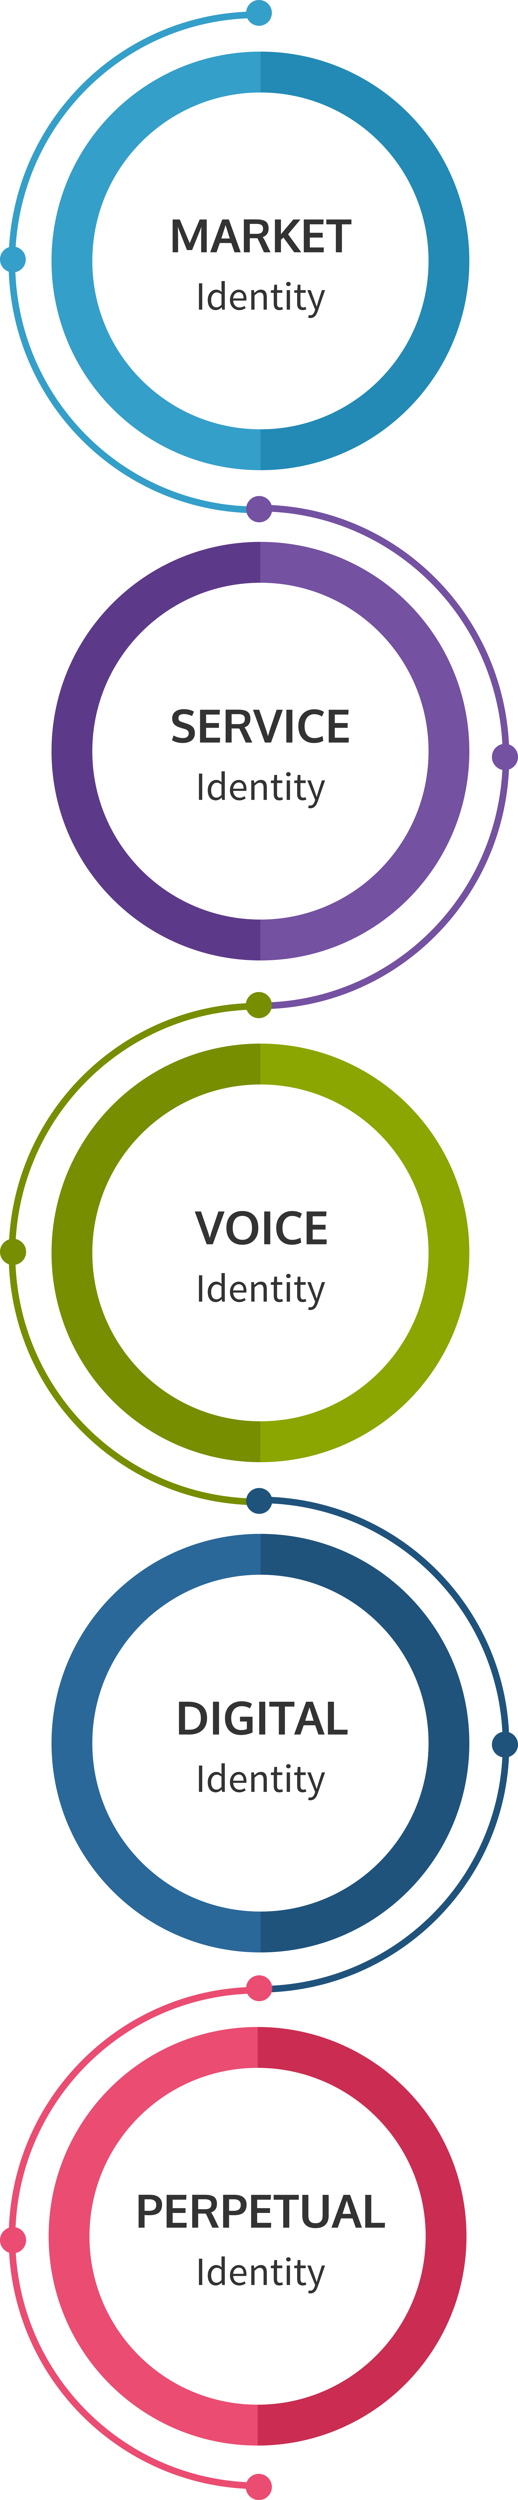 <svg xmlns="http://www.w3.org/2000/svg" width="181" height="872" viewBox="0 0 181 872">
    <g fill="none" fill-rule="evenodd">
        <g>
            <g>
                <g fill="#349FC9" transform="translate(-24 -1632) translate(24 1632) rotate(90 47.5 47.5)">
                    <path d="M6.33 6.4c.752 46.13 38.596 83.295 85.17 83.295 47.045 0 85.182-37.919 85.182-84.695H179c0 48.049-39.175 87-87.5 87C43.658 92 4.784 53.824 4.012 6.439L4 5h2.318z"/>
                    <circle cx="4.5" cy="4.5" r="4.5"/>
                    <circle cx="90.5" cy="90.5" r="4.5"/>
                </g>
                <g>
                    <path fill="#778E00" d="M73 0v14.258c-32.442 0-58.742 26.3-58.742 58.742 0 32.442 26.3 58.742 58.742 58.742V146c-40.317 0-73-32.683-73-73S32.683 0 73 0z" transform="translate(-24 -1632) translate(24 1632) translate(18 364)"/>
                    <path fill="#8BA600" d="M146 0v14.258c-32.442 0-58.742 26.3-58.742 58.742 0 32.442 26.3 58.742 58.742 58.742V146c-40.317 0-73-32.683-73-73s32.683-73 73-73z" transform="translate(-24 -1632) translate(24 1632) translate(18 364) matrix(-1 0 0 1 219 0)"/>
                </g>
                <g fill="#7451A1" transform="translate(-24 -1632) translate(24 1632) rotate(90 4 177)">
                    <g transform="translate(3.06)">
                        <path d="M2.342 4.447c.756 46.342 38.804 83.678 85.628 83.678 47.298 0 85.64-38.094 85.64-85.085h2.33c0 48.27-39.385 87.4-87.97 87.4C39.871 90.44.79 52.088.012 4.485L0 3.04h2.33z" transform="matrix(1 0 0 -1 0 93.48)"/>
                        <ellipse cx="87.97" cy="4.56" rx="4.59" ry="4.56"/>
                    </g>
                    <ellipse cx="4.59" cy="90.44" rx="4.59" ry="4.56"/>
                </g>
                <g>
                    <g>
                        <path fill="#CA2D51" d="M73 0v14.258c-32.442 0-58.742 26.3-58.742 58.742 0 32.442 26.3 58.742 58.742 58.742V146c-40.317 0-73-32.683-73-73S32.683 0 73 0z" transform="translate(-24 -1632) translate(24 1632) translate(17 707) matrix(-1 0 0 1 146 0)"/>
                        <path fill="#EB4C71" d="M146 0v14.258c-32.442 0-58.742 26.3-58.742 58.742 0 32.442 26.3 58.742 58.742 58.742V146c-40.317 0-73-32.683-73-73s32.683-73 73-73z" transform="translate(-24 -1632) translate(24 1632) translate(17 707) matrix(-1 0 0 1 146 0) matrix(-1 0 0 1 219 0)"/>
                    </g>
                </g>
                <g fill="#778E00" transform="translate(-24 -1632) translate(24 1632) rotate(90 -125.5 220.5)">
                    <path d="M6.14 5.967c.753 46.342 38.639 83.678 85.264 83.678 47.097 0 85.276-38.094 85.276-85.085H179c0 48.27-39.218 87.4-87.596 87.4-47.894 0-86.81-38.352-87.584-85.955L3.81 4.56h2.32z"/>
                    <ellipse cx="4.57" cy="4.56" rx="4.57" ry="4.56"/>
                    <ellipse cx="90.643" cy="90.44" rx="4.57" ry="4.56"/>
                </g>
                <g fill="#EB4C71" transform="translate(-24 -1632) translate(24 1632) matrix(0 -1 -1 0 95 872)">
                    <path d="M6.14 5.967c.753 46.342 38.639 83.678 85.264 83.678 47.097 0 85.276-38.094 85.276-85.085H179c0 48.27-39.218 87.4-87.596 87.4-47.894 0-86.81-38.352-87.584-85.955L3.81 4.56h2.32z"/>
                    <ellipse cx="4.57" cy="4.56" rx="4.57" ry="4.56"/>
                    <ellipse cx="90.643" cy="90.44" rx="4.57" ry="4.56"/>
                </g>
                <g>
                    <path fill="#5C3A89" d="M73 0v14.258c-32.442 0-58.742 26.3-58.742 58.742 0 32.442 26.3 58.742 58.742 58.742V146c-40.317 0-73-32.683-73-73S32.683 0 73 0z" transform="translate(-24 -1632) translate(24 1632) translate(18 189)"/>
                    <path fill="#7451A1" d="M146 0v14.258c-32.442 0-58.742 26.3-58.742 58.742 0 32.442 26.3 58.742 58.742 58.742V146c-40.317 0-73-32.683-73-73s32.683-73 73-73z" transform="translate(-24 -1632) translate(24 1632) translate(18 189) matrix(-1 0 0 1 219 0)"/>
                </g>
                <g transform="translate(-24 -1632) translate(24 1632) rotate(90 -169 350)">
                    <path fill="#1F537C" d="M5.31 4.447c.744 46.342 38.152 83.678 84.19 83.678 46.503 0 84.2-38.094 84.2-85.085h2.292c0 48.27-38.724 87.4-86.492 87.4-47.29 0-85.716-38.352-86.48-85.955L3.008 3.04H5.3z" transform="matrix(1 0 0 -1 0 93.48)"/>
                    <ellipse cx="4.513" cy="90.44" fill="#1F537C" rx="4.513" ry="4.56"/>
                    <ellipse cx="174.487" cy="90.44" fill="#EB4C71" rx="4.513" ry="4.56"/>
                    <ellipse cx="89.5" cy="4.56" fill="#1F537C" rx="4.513" ry="4.56"/>
                </g>
                <g>
                    <g>
                        <path fill="#1F537C" d="M73 0v14.258c-32.442 0-58.742 26.3-58.742 58.742 0 32.442 26.3 58.742 58.742 58.742V146c-40.317 0-73-32.683-73-73S32.683 0 73 0z" transform="translate(-24 -1632) translate(24 1632) translate(18 535) matrix(-1 0 0 1 146 0)"/>
                        <path fill="#2A6899" d="M146 0v14.258c-32.442 0-58.742 26.3-58.742 58.742 0 32.442 26.3 58.742 58.742 58.742V146c-40.317 0-73-32.683-73-73s32.683-73 73-73z" transform="translate(-24 -1632) translate(24 1632) translate(18 535) matrix(-1 0 0 1 146 0) matrix(-1 0 0 1 219 0)"/>
                    </g>
                </g>
                <g fill="#333" fill-rule="nonzero">
                    <path d="M3.23 18v-5.625l-.07-3.313.29.86 2.866 7.297H8.13l2.93-7.258.289-.86-.063 3.243V18h1.953V6.555H10.77L7.285 14.82l-3.46-8.265h-2.5V18H3.23zm13.43 0l1.14-3.234h4.009L22.94 18h2.172L20.965 6.547H18.66L14.45 18h2.21zm4.61-4.813h-2.938l1.492-4.656c.026.1.508 1.651 1.446 4.656zM28.293 18v-4.922l1.773.016c.5 0 .795.002.883.008.12.197.433.833.938 1.906L33.223 18h2.312l-1.703-3.531c-.417-.86-.766-1.448-1.047-1.766 1.38-.479 2.07-1.479 2.07-3 0-.515-.069-.962-.207-1.34-.138-.377-.325-.683-.562-.918-.237-.234-.547-.42-.93-.558-.383-.138-.786-.233-1.21-.285-.425-.053-.926-.079-1.505-.079H26.2V18h2.094zm2.336-6.438H30.218l-.761-.003-.76-.003h-.196l-.075-.001h-.133V8.094h2.43c.74 0 1.289.133 1.648.398.36.266.54.68.54 1.242 0 .641-.178 1.106-.532 1.395-.354.289-.938.434-1.75.434zM39.176 18v-4.398l.875-.735L43.785 18h2.485l-4.602-6.297 4.328-5.148h-2.508c-.218.27-.9 1.075-2.043 2.414-1.143 1.338-1.9 2.252-2.27 2.742V6.555h-2.124V18h2.125zm14.922 0l.07-1.688h-4.906v-3.445h4.5v-1.68h-4.5V8.235h4.734l.086-1.68h-6.937V18h6.953zm6.382 0V8.25h3.32V6.555h-8.78V8.25h3.335V18h2.125zM11.672 38v-9.184H10.51V38h1.162zm4.732.168c.401 0 .777-.096 1.127-.287.35-.191.66-.418.931-.679h.042l.098.798h.952v-9.968h-1.162v2.618l.056 1.162c-.299-.243-.593-.434-.882-.574-.29-.14-.63-.21-1.022-.21s-.765.084-1.12.252c-.355.168-.667.406-.938.714-.27.308-.488.684-.651 1.127-.163.443-.245.94-.245 1.491 0 1.139.254 2.016.763 2.632.509.616 1.192.924 2.051.924zm.252-.966c-.597 0-1.06-.229-1.386-.686-.327-.457-.49-1.097-.49-1.918 0-.392.051-.747.154-1.064.103-.317.243-.59.42-.819.177-.229.385-.406.623-.532s.492-.189.763-.189c.28 0 .553.054.819.161.266.107.544.292.833.553v3.556c-.28.317-.56.553-.84.707-.28.154-.579.231-.896.231zm7.952.966c.467 0 .882-.07 1.246-.21.364-.14.695-.303.994-.49l-.406-.756c-.252.159-.516.287-.791.385-.275.098-.576.147-.903.147-.653 0-1.183-.215-1.589-.644-.406-.43-.632-1.013-.679-1.75h4.592c.028-.168.042-.378.042-.63 0-.485-.06-.924-.182-1.316-.121-.392-.296-.728-.525-1.008-.229-.28-.513-.495-.854-.644-.34-.15-.726-.224-1.155-.224-.392 0-.77.082-1.134.245-.364.163-.688.399-.973.707-.285.308-.513.684-.686 1.127-.173.443-.259.945-.259 1.505 0 .56.084 1.06.252 1.498.168.439.399.81.693 1.113.294.303.64.537 1.036.7.397.163.824.245 1.281.245zm1.498-4.074h-3.64c.037-.345.114-.651.231-.917s.264-.49.441-.672c.177-.182.376-.322.595-.42.22-.098.45-.147.693-.147.532 0 .945.184 1.239.553.294.369.441.903.441 1.603zM29.942 38v-4.928c.345-.345.653-.607.924-.784.27-.177.583-.266.938-.266.448 0 .775.142.98.427.205.285.308.749.308 1.393V38h1.148v-4.312c0-.877-.166-1.54-.497-1.988-.331-.448-.856-.672-1.575-.672-.476 0-.894.11-1.253.329-.36.22-.702.492-1.029.819h-.042l-.098-.98h-.952V38h1.148zm8.652.168c.215 0 .432-.026.651-.077.22-.051.422-.11.609-.175l-.224-.868c-.112.047-.238.089-.378.126-.14.037-.27.056-.392.056-.392 0-.665-.114-.819-.343-.154-.229-.231-.553-.231-.973v-3.78h1.834v-.938H37.81v-1.904h-.966l-.14 1.904-1.064.07v.868h1.008V35.9c0 .336.033.644.098.924s.175.518.329.714c.154.196.355.35.602.462.247.112.553.168.917.168zm3.178-8.372c.224 0 .413-.07.567-.21.154-.14.231-.317.231-.532 0-.224-.077-.404-.231-.539-.154-.135-.343-.203-.567-.203-.224 0-.413.068-.567.203-.154.135-.231.315-.231.539 0 .215.077.392.231.532.154.14.343.21.567.21zm.56 8.204v-6.804h-1.148V38h1.148zm4.438.168c.215 0 .432-.026.651-.077.22-.051.422-.11.609-.175l-.224-.868c-.112.047-.238.089-.378.126-.14.037-.27.056-.392.056-.392 0-.665-.114-.819-.343-.154-.229-.231-.553-.231-.973v-3.78h1.834v-.938h-1.834v-1.904h-.966l-.14 1.904-1.064.07v.868h1.008V35.9c0 .336.033.644.098.924s.175.518.329.714c.154.196.355.35.602.462.247.112.553.168.917.168zm2.702 2.758c.345 0 .649-.06.91-.182.261-.121.495-.287.7-.497.205-.21.383-.46.532-.749.15-.29.285-.602.406-.938l2.562-7.364h-1.12l-1.218 3.766c-.093.299-.187.616-.28.952-.093.336-.191.658-.294.966h-.056c-.103-.317-.212-.642-.329-.973-.117-.331-.226-.646-.329-.945l-1.386-3.766h-1.19l2.73 6.818-.154.504c-.14.42-.334.768-.581 1.043-.247.275-.567.413-.959.413-.084 0-.173-.012-.266-.035l-.252-.063-.224.91c.112.047.233.082.364.105.13.023.275.035.434.035z" transform="translate(-24 -1632) translate(24 1632) translate(59 70)"/>
                </g>
                <g fill="#333" fill-rule="nonzero">
                    <path d="M4.816 18.156c1.308 0 2.347-.293 3.118-.879.77-.586 1.156-1.423 1.156-2.511 0-.912-.225-1.623-.676-2.133-.45-.51-1.2-.938-2.246-1.281l-.953-.305c-.49-.156-.797-.258-.922-.305-.63-.193-.945-.607-.945-1.242.02-.516.191-.884.511-1.105.32-.222.796-.332 1.426-.332.875 0 1.823.229 2.844.687l.64-1.547c-1-.568-2.19-.851-3.57-.851-1.219 0-2.196.28-2.933.843-.737.563-1.106 1.362-1.106 2.399 0 1.479.768 2.49 2.305 3.031.12.047.316.113.59.2.273.085.566.174.879.265l.57.168c.958.276 1.437.773 1.437 1.492 0 .542-.171.957-.515 1.246-.344.29-.852.434-1.524.434-.547 0-1.108-.084-1.683-.25-.576-.167-1.108-.386-1.598-.657l-.516 1.68c1.094.636 2.331.953 3.711.953zM17.848 18l.07-1.688h-4.906v-3.445h4.5v-1.68h-4.5V8.235h4.734l.086-1.68h-6.937V18h6.953zm4.086 0v-4.922l1.773.016c.5 0 .794.002.883.008.12.197.432.833.937 1.906L26.863 18h2.313l-1.703-3.531c-.417-.86-.766-1.448-1.047-1.766 1.38-.479 2.07-1.479 2.07-3 0-.515-.069-.962-.207-1.34-.138-.377-.325-.683-.562-.918-.237-.234-.547-.42-.93-.558-.383-.138-.787-.233-1.211-.285-.425-.053-.926-.079-1.504-.079H19.84V18h2.094zm2.336-6.438H23.859l-.761-.003-.183-.001-.577-.002h-.196l-.075-.001h-.133V8.094h2.43c.739 0 1.288.133 1.648.398.36.266.539.68.539 1.242 0 .641-.177 1.106-.531 1.395-.355.289-.938.434-1.75.434zM35.7 18l4.109-11.445h-2.157c-.067.198-.466 1.384-1.195 3.558-.73 2.175-1.125 3.35-1.187 3.528-.053.135-.165.504-.336 1.105-.172.602-.269.944-.29 1.027-.338-1.187-.554-1.903-.648-2.148l-2.422-7.07h-2.18L33.56 18h2.14zm7.468 0V6.555h-2.117V18h2.117zm7.523.164c1.318 0 2.414-.26 3.29-.781l-.282-1.656c-.942.479-1.893.718-2.851.718-1.094 0-1.937-.362-2.528-1.086-.59-.724-.886-1.747-.886-3.07 0-1.276.306-2.293.918-3.05.612-.759 1.444-1.137 2.496-1.137.9 0 1.797.273 2.687.82L54.2 7.32c-.927-.62-2.06-.93-3.398-.93-1.656 0-2.996.533-4.02 1.598-1.023 1.065-1.535 2.478-1.535 4.239 0 1.854.49 3.307 1.469 4.359.979 1.052 2.305 1.578 3.976 1.578zM62.816 18l.07-1.688H57.98v-3.445h4.5v-1.68h-4.5V8.235h4.735l.086-1.68h-6.938V18h6.953zM11.672 38v-9.184H10.51V38h1.162zm4.732.168c.401 0 .777-.096 1.127-.287.35-.191.66-.418.931-.679h.042l.098.798h.952v-9.968h-1.162v2.618l.056 1.162c-.299-.243-.593-.434-.882-.574-.29-.14-.63-.21-1.022-.21s-.765.084-1.12.252c-.355.168-.667.406-.938.714-.27.308-.488.684-.651 1.127-.163.443-.245.94-.245 1.491 0 1.139.254 2.016.763 2.632.509.616 1.192.924 2.051.924zm.252-.966c-.597 0-1.06-.229-1.386-.686-.327-.457-.49-1.097-.49-1.918 0-.392.051-.747.154-1.064.103-.317.243-.59.42-.819.177-.229.385-.406.623-.532s.492-.189.763-.189c.28 0 .553.054.819.161.266.107.544.292.833.553v3.556c-.28.317-.56.553-.84.707-.28.154-.579.231-.896.231zm7.952.966c.467 0 .882-.07 1.246-.21.364-.14.695-.303.994-.49l-.406-.756c-.252.159-.516.287-.791.385-.275.098-.576.147-.903.147-.653 0-1.183-.215-1.589-.644-.406-.43-.632-1.013-.679-1.75h4.592c.028-.168.042-.378.042-.63 0-.485-.06-.924-.182-1.316-.121-.392-.296-.728-.525-1.008-.229-.28-.513-.495-.854-.644-.34-.15-.726-.224-1.155-.224-.392 0-.77.082-1.134.245-.364.163-.688.399-.973.707-.285.308-.513.684-.686 1.127-.173.443-.259.945-.259 1.505 0 .56.084 1.06.252 1.498.168.439.399.81.693 1.113.294.303.64.537 1.036.7.397.163.824.245 1.281.245zm1.498-4.074h-3.64c.037-.345.114-.651.231-.917s.264-.49.441-.672c.177-.182.376-.322.595-.42.22-.098.45-.147.693-.147.532 0 .945.184 1.239.553.294.369.441.903.441 1.603zM29.942 38v-4.928c.345-.345.653-.607.924-.784.27-.177.583-.266.938-.266.448 0 .775.142.98.427.205.285.308.749.308 1.393V38h1.148v-4.312c0-.877-.166-1.54-.497-1.988-.331-.448-.856-.672-1.575-.672-.476 0-.894.11-1.253.329-.36.22-.702.492-1.029.819h-.042l-.098-.98h-.952V38h1.148zm8.652.168c.215 0 .432-.026.651-.077.22-.051.422-.11.609-.175l-.224-.868c-.112.047-.238.089-.378.126-.14.037-.27.056-.392.056-.392 0-.665-.114-.819-.343-.154-.229-.231-.553-.231-.973v-3.78h1.834v-.938H37.81v-1.904h-.966l-.14 1.904-1.064.07v.868h1.008V35.9c0 .336.033.644.098.924s.175.518.329.714c.154.196.355.35.602.462.247.112.553.168.917.168zm3.178-8.372c.224 0 .413-.07.567-.21.154-.14.231-.317.231-.532 0-.224-.077-.404-.231-.539-.154-.135-.343-.203-.567-.203-.224 0-.413.068-.567.203-.154.135-.231.315-.231.539 0 .215.077.392.231.532.154.14.343.21.567.21zm.56 8.204v-6.804h-1.148V38h1.148zm4.438.168c.215 0 .432-.026.651-.077.22-.051.422-.11.609-.175l-.224-.868c-.112.047-.238.089-.378.126-.14.037-.27.056-.392.056-.392 0-.665-.114-.819-.343-.154-.229-.231-.553-.231-.973v-3.78h1.834v-.938h-1.834v-1.904h-.966l-.14 1.904-1.064.07v.868h1.008V35.9c0 .336.033.644.098.924s.175.518.329.714c.154.196.355.35.602.462.247.112.553.168.917.168zm2.702 2.758c.345 0 .649-.06.91-.182.261-.121.495-.287.7-.497.205-.21.383-.46.532-.749.15-.29.285-.602.406-.938l2.562-7.364h-1.12l-1.218 3.766c-.093.299-.187.616-.28.952-.093.336-.191.658-.294.966h-.056c-.103-.317-.212-.642-.329-.973-.117-.331-.226-.646-.329-.945l-1.386-3.766h-1.19l2.73 6.818-.154.504c-.14.42-.334.768-.581 1.043-.247.275-.567.413-.959.413-.084 0-.173-.012-.266-.035l-.252-.063-.224.91c.112.047.233.082.364.105.13.023.275.035.434.035z" transform="translate(-24 -1632) translate(24 1632) translate(59 241)"/>
                </g>
                <g fill="#333" fill-rule="nonzero">
                    <path d="M6.355 18l4.11-11.445H8.309l-.011.031-.033.097-1.152 3.43-.093.278-.335.999-.145.431c-.366 1.09-.57 1.696-.614 1.82-.052.135-.164.504-.336 1.105-.172.602-.268.944-.29 1.027-.338-1.187-.554-1.903-.648-2.148L2.23 6.555H.05L4.216 18h2.14zm10.329.164c1.718 0 3.078-.523 4.078-1.57 1-1.047 1.5-2.485 1.5-4.313 0-1.849-.498-3.293-1.492-4.332-.995-1.039-2.355-1.558-4.079-1.558-1.724 0-3.086.518-4.086 1.554-1 1.037-1.5 2.48-1.5 4.328 0 1.839.5 3.28 1.497 4.325.997 1.044 2.358 1.566 4.082 1.566zm.007-1.727c-1.109 0-1.948-.361-2.515-1.085-.568-.724-.852-1.743-.852-3.055 0-1.328.285-2.36.856-3.098.57-.737 1.41-1.105 2.52-1.105 1.103 0 1.938.367 2.503 1.101.565.735.848 1.769.848 3.102 0 1.318-.283 2.337-.848 3.058-.565.722-1.402 1.082-2.512 1.082zM26.441 18V6.555h-2.117V18h2.117zm7.524.164c1.318 0 2.414-.26 3.289-.781l-.281-1.656c-.943.479-1.894.718-2.852.718-1.094 0-1.936-.362-2.527-1.086-.591-.724-.887-1.747-.887-3.07 0-1.276.306-2.293.918-3.05.612-.759 1.444-1.137 2.496-1.137.901 0 1.797.273 2.688.82l.664-1.602c-.927-.62-2.06-.93-3.399-.93-1.656 0-2.996.533-4.02 1.598-1.023 1.065-1.534 2.478-1.534 4.239 0 1.854.49 3.307 1.468 4.359.98 1.052 2.305 1.578 3.977 1.578zM46.09 18l.07-1.688h-4.906v-3.445h4.5v-1.68h-4.5V8.235h4.734l.086-1.68h-6.937V18h6.953zM2.672 38v-9.184H1.51V38h1.162zm4.732.168c.401 0 .777-.096 1.127-.287.35-.191.66-.418.931-.679h.042l.098.798h.952v-9.968H9.392v2.618l.056 1.162c-.299-.243-.593-.434-.882-.574-.29-.14-.63-.21-1.022-.21s-.765.084-1.12.252c-.355.168-.667.406-.938.714-.27.308-.488.684-.651 1.127-.163.443-.245.94-.245 1.491 0 1.139.254 2.016.763 2.632.509.616 1.192.924 2.051.924zm.252-.966c-.597 0-1.06-.229-1.386-.686-.327-.457-.49-1.097-.49-1.918 0-.392.051-.747.154-1.064.103-.317.243-.59.42-.819.177-.229.385-.406.623-.532s.492-.189.763-.189c.28 0 .553.054.819.161.266.107.544.292.833.553v3.556c-.28.317-.56.553-.84.707-.28.154-.579.231-.896.231zm7.952.966c.467 0 .882-.07 1.246-.21.364-.14.695-.303.994-.49l-.406-.756c-.252.159-.516.287-.791.385-.275.098-.576.147-.903.147-.653 0-1.183-.215-1.589-.644-.406-.43-.632-1.013-.679-1.75h4.592c.028-.168.042-.378.042-.63 0-.485-.06-.924-.182-1.316-.121-.392-.296-.728-.525-1.008-.229-.28-.513-.495-.854-.644-.34-.15-.726-.224-1.155-.224-.392 0-.77.082-1.134.245-.364.163-.688.399-.973.707-.285.308-.513.684-.686 1.127-.173.443-.259.945-.259 1.505 0 .56.084 1.06.252 1.498.168.439.399.81.693 1.113.294.303.64.537 1.036.7.397.163.824.245 1.281.245zm1.498-4.074h-3.64c.037-.345.114-.651.231-.917s.264-.49.441-.672c.177-.182.376-.322.595-.42.22-.098.45-.147.693-.147.532 0 .945.184 1.239.553.294.369.441.903.441 1.603zM20.942 38v-4.928c.345-.345.653-.607.924-.784.27-.177.583-.266.938-.266.448 0 .775.142.98.427.205.285.308.749.308 1.393V38h1.148v-4.312c0-.877-.166-1.54-.497-1.988-.331-.448-.856-.672-1.575-.672-.476 0-.894.11-1.253.329-.36.22-.702.492-1.029.819h-.042l-.098-.98h-.952V38h1.148zm8.652.168c.215 0 .432-.026.651-.077.22-.051.422-.11.609-.175l-.224-.868c-.112.047-.238.089-.378.126-.14.037-.27.056-.392.056-.392 0-.665-.114-.819-.343-.154-.229-.231-.553-.231-.973v-3.78h1.834v-.938H28.81v-1.904h-.966l-.14 1.904-1.064.07v.868h1.008V35.9c0 .336.033.644.098.924s.175.518.329.714c.154.196.355.35.602.462.247.112.553.168.917.168zm3.178-8.372c.224 0 .413-.07.567-.21.154-.14.231-.317.231-.532 0-.224-.077-.404-.231-.539-.154-.135-.343-.203-.567-.203-.224 0-.413.068-.567.203-.154.135-.231.315-.231.539 0 .215.077.392.231.532.154.14.343.21.567.21zm.56 8.204v-6.804h-1.148V38h1.148zm4.438.168c.215 0 .432-.026.651-.077.22-.051.422-.11.609-.175l-.224-.868c-.112.047-.238.089-.378.126-.14.037-.27.056-.392.056-.392 0-.665-.114-.819-.343-.154-.229-.231-.553-.231-.973v-3.78h1.834v-.938h-1.834v-1.904h-.966l-.14 1.904-1.064.07v.868h1.008V35.9c0 .336.033.644.098.924s.175.518.329.714c.154.196.355.35.602.462.247.112.553.168.917.168zm2.702 2.758c.345 0 .649-.06.91-.182.261-.121.495-.287.7-.497.205-.21.383-.46.532-.749.15-.29.285-.602.406-.938l2.562-7.364h-1.12l-1.218 3.766c-.093.299-.187.616-.28.952-.093.336-.191.658-.294.966h-.056c-.103-.317-.212-.642-.329-.973-.117-.331-.226-.646-.329-.945l-1.386-3.766h-1.19l2.73 6.818-.154.504c-.14.42-.334.768-.581 1.043-.247.275-.567.413-.959.413-.084 0-.173-.012-.266-.035l-.252-.063-.224.91c.112.047.233.082.364.105.13.023.275.035.434.035z" transform="translate(-24 -1632) translate(24 1632) translate(68 416)"/>
                </g>
                <g fill="#333" fill-rule="nonzero">
                    <path d="M5.047 18c1.974 0 3.518-.499 4.633-1.496 1.114-.997 1.672-2.42 1.672-4.27 0-.953-.153-1.793-.457-2.52-.305-.726-.743-1.32-1.313-1.78-.57-.461-1.251-.806-2.043-1.036-.792-.229-1.687-.343-2.687-.343H1.539V18h3.508zm.125-1.695H3.656V8.258h1.29c1.416 0 2.476.319 3.179.957.703.638 1.055 1.66 1.055 3.066 0 1.313-.341 2.311-1.024 2.996-.682.685-1.677 1.028-2.984 1.028zM15.532 18V6.555h-2.118V18h2.117zm7.64.164c.74 0 1.426-.07 2.058-.21.633-.142 1.304-.358 2.012-.65v-5.523h-4.375l-.015 1.664h2.398v2.657c-.594.229-1.255.343-1.984.343-1.136 0-1.998-.372-2.586-1.117-.589-.745-.883-1.758-.883-3.039 0-1.292.33-2.312.992-3.062.662-.75 1.57-1.125 2.727-1.125.953 0 1.903.255 2.851.765l.688-1.578c-.995-.599-2.188-.898-3.578-.898-1.214 0-2.266.247-3.157.742-.89.495-1.565 1.183-2.023 2.066-.458.883-.688 1.905-.688 3.067 0 1.828.491 3.268 1.473 4.32.982 1.052 2.345 1.578 4.09 1.578zM31.687 18V6.555H29.57V18h2.117zm6.868 0V8.25h3.32V6.555h-8.781V8.25h3.336V18h2.125zm5.422 0l1.14-3.234h4.008L50.258 18h2.172L48.28 6.547h-2.304L41.766 18h2.21zm4.609-4.813h-2.938l1.493-4.656c.026.1.507 1.651 1.445 4.656zM60.414 18l.063-1.688h-4.79V6.556H53.57V18h6.844zM9.672 38v-9.184H8.51V38h1.162zm4.732.168c.401 0 .777-.096 1.127-.287.35-.191.66-.418.931-.679h.042l.098.798h.952v-9.968h-1.162v2.618l.056 1.162c-.299-.243-.593-.434-.882-.574-.29-.14-.63-.21-1.022-.21s-.765.084-1.12.252c-.355.168-.667.406-.938.714-.27.308-.488.684-.651 1.127-.163.443-.245.94-.245 1.491 0 1.139.254 2.016.763 2.632.509.616 1.192.924 2.051.924zm.252-.966c-.597 0-1.06-.229-1.386-.686-.327-.457-.49-1.097-.49-1.918 0-.392.051-.747.154-1.064.103-.317.243-.59.42-.819.177-.229.385-.406.623-.532s.492-.189.763-.189c.28 0 .553.054.819.161.266.107.544.292.833.553v3.556c-.28.317-.56.553-.84.707-.28.154-.579.231-.896.231zm7.952.966c.467 0 .882-.07 1.246-.21.364-.14.695-.303.994-.49l-.406-.756c-.252.159-.516.287-.791.385-.275.098-.576.147-.903.147-.653 0-1.183-.215-1.589-.644-.406-.43-.632-1.013-.679-1.75h4.592c.028-.168.042-.378.042-.63 0-.485-.06-.924-.182-1.316-.121-.392-.296-.728-.525-1.008-.229-.28-.513-.495-.854-.644-.34-.15-.726-.224-1.155-.224-.392 0-.77.082-1.134.245-.364.163-.688.399-.973.707-.285.308-.513.684-.686 1.127-.173.443-.259.945-.259 1.505 0 .56.084 1.06.252 1.498.168.439.399.81.693 1.113.294.303.64.537 1.036.7.397.163.824.245 1.281.245zm1.498-4.074h-3.64c.037-.345.114-.651.231-.917s.264-.49.441-.672c.177-.182.376-.322.595-.42.22-.098.45-.147.693-.147.532 0 .945.184 1.239.553.294.369.441.903.441 1.603zM27.942 38v-4.928c.345-.345.653-.607.924-.784.27-.177.583-.266.938-.266.448 0 .775.142.98.427.205.285.308.749.308 1.393V38h1.148v-4.312c0-.877-.166-1.54-.497-1.988-.331-.448-.856-.672-1.575-.672-.476 0-.894.11-1.253.329-.36.22-.702.492-1.029.819h-.042l-.098-.98h-.952V38h1.148zm8.652.168c.215 0 .432-.026.651-.077.22-.051.422-.11.609-.175l-.224-.868c-.112.047-.238.089-.378.126-.14.037-.27.056-.392.056-.392 0-.665-.114-.819-.343-.154-.229-.231-.553-.231-.973v-3.78h1.834v-.938H35.81v-1.904h-.966l-.14 1.904-1.064.07v.868h1.008V35.9c0 .336.033.644.098.924s.175.518.329.714c.154.196.355.35.602.462.247.112.553.168.917.168zm3.178-8.372c.224 0 .413-.07.567-.21.154-.14.231-.317.231-.532 0-.224-.077-.404-.231-.539-.154-.135-.343-.203-.567-.203-.224 0-.413.068-.567.203-.154.135-.231.315-.231.539 0 .215.077.392.231.532.154.14.343.21.567.21zm.56 8.204v-6.804h-1.148V38h1.148zm4.438.168c.215 0 .432-.026.651-.077.22-.051.422-.11.609-.175l-.224-.868c-.112.047-.238.089-.378.126-.14.037-.27.056-.392.056-.392 0-.665-.114-.819-.343-.154-.229-.231-.553-.231-.973v-3.78h1.834v-.938h-1.834v-1.904h-.966l-.14 1.904-1.064.07v.868h1.008V35.9c0 .336.033.644.098.924s.175.518.329.714c.154.196.355.35.602.462.247.112.553.168.917.168zm2.702 2.758c.345 0 .649-.06.91-.182.261-.121.495-.287.7-.497.205-.21.383-.46.532-.749.15-.29.285-.602.406-.938l2.562-7.364h-1.12l-1.218 3.766c-.093.299-.187.616-.28.952-.093.336-.191.658-.294.966h-.056c-.103-.317-.212-.642-.329-.973-.117-.331-.226-.646-.329-.945l-1.386-3.766h-1.19l2.73 6.818-.154.504c-.14.42-.334.768-.581 1.043-.247.275-.567.413-.959.413-.084 0-.173-.012-.266-.035l-.252-.063-.224.91c.112.047.233.082.364.105.13.023.275.035.434.035z" transform="translate(-24 -1632) translate(24 1632) translate(61 587)"/>
                </g>
                <g fill="#333" fill-rule="nonzero">
                    <path d="M3.516 18v-4.406c.442.041 1.018.062 1.726.062.828 0 1.535-.094 2.121-.281.586-.188 1.04-.454 1.364-.8.322-.347.554-.733.695-1.157.14-.425.21-.91.21-1.457 0-.787-.185-1.44-.558-1.961-.372-.52-.879-.897-1.52-1.129-.64-.232-1.41-.348-2.312-.348H1.43V18h2.086zm1.5-5.875h-.543c-.59-.002-.908-.007-.957-.016V8.102h1.742c.74 0 1.312.164 1.719.492.406.328.609.807.609 1.437 0 .224-.017.426-.05.606-.035.18-.105.366-.212.558-.107.193-.25.354-.43.485-.18.13-.43.237-.75.32-.32.083-.696.125-1.128.125zM18.164 18l.07-1.688h-4.906v-3.445h4.5v-1.68h-4.5V8.235h4.735l.085-1.68h-6.937V18h6.953zm4.086 0v-4.922l1.773.016c.5 0 .795.002.883.008.12.197.433.833.938 1.906L27.18 18h2.312l-1.703-3.531c-.417-.86-.766-1.448-1.047-1.766 1.38-.479 2.07-1.479 2.07-3 0-.515-.069-.962-.207-1.34-.138-.377-.325-.683-.562-.918-.237-.234-.547-.42-.93-.558-.383-.138-.786-.233-1.21-.285-.425-.053-.926-.079-1.505-.079h-4.242V18h2.094zm2.336-6.438H24.175l-.76-.003-.76-.003h-.197l-.075-.001h-.133V8.094h2.43c.74 0 1.289.133 1.648.398.36.266.54.68.54 1.242 0 .641-.178 1.106-.532 1.395-.354.289-.938.434-1.75.434zM33.046 18v-4.406c.444.041 1.02.062 1.727.062.829 0 1.536-.094 2.122-.281.585-.188 1.04-.454 1.363-.8.323-.347.554-.733.695-1.157.14-.425.211-.91.211-1.457 0-.787-.186-1.44-.559-1.961-.372-.52-.878-.897-1.52-1.129-.64-.232-1.41-.348-2.312-.348h-3.812V18h2.086zm1.5-5.875h-.542c-.589-.002-.908-.007-.957-.016V8.102h1.742c.74 0 1.313.164 1.719.492.406.328.61.807.61 1.437 0 .224-.018.426-.052.606-.033.18-.104.366-.21.558-.107.193-.25.354-.43.485-.18.13-.43.237-.75.32-.32.083-.697.125-1.13.125zM47.697 18l.07-1.688h-4.907v-3.445h4.5v-1.68h-4.5V8.235h4.735l.086-1.68h-6.938V18h6.953zm6.382 0V8.25h3.32V6.555h-8.78V8.25h3.335V18h2.125zm9.133.164c1.505 0 2.654-.374 3.445-1.121.792-.747 1.188-1.796 1.188-3.145V6.555h-2.117v7.14c0 .953-.196 1.65-.586 2.09-.391.44-1.021.66-1.891.66-.885 0-1.522-.218-1.91-.656-.388-.437-.582-1.133-.582-2.086V6.555h-2.125v7.328c0 1.36.388 2.413 1.164 3.16.776.747 1.914 1.121 3.414 1.121zM71.023 18l1.141-3.234h4.008L77.305 18h2.172L75.328 6.547h-2.305L68.813 18h2.21zm4.61-4.813h-2.938l1.493-4.656c.026.1.507 1.651 1.445 4.656zM87.46 18l.062-1.688h-4.789V6.556h-2.117V18h6.844zM23.672 38v-9.184H22.51V38h1.162zm4.732.168c.401 0 .777-.096 1.127-.287.35-.191.66-.418.931-.679h.042l.098.798h.952v-9.968h-1.162v2.618l.056 1.162c-.299-.243-.593-.434-.882-.574-.29-.14-.63-.21-1.022-.21s-.765.084-1.12.252c-.355.168-.667.406-.938.714-.27.308-.488.684-.651 1.127-.163.443-.245.94-.245 1.491 0 1.139.254 2.016.763 2.632.509.616 1.192.924 2.051.924zm.252-.966c-.597 0-1.06-.229-1.386-.686-.327-.457-.49-1.097-.49-1.918 0-.392.051-.747.154-1.064.103-.317.243-.59.42-.819.177-.229.385-.406.623-.532s.492-.189.763-.189c.28 0 .553.054.819.161.266.107.544.292.833.553v3.556c-.28.317-.56.553-.84.707-.28.154-.579.231-.896.231zm7.952.966c.467 0 .882-.07 1.246-.21.364-.14.695-.303.994-.49l-.406-.756c-.252.159-.516.287-.791.385-.275.098-.576.147-.903.147-.653 0-1.183-.215-1.589-.644-.406-.43-.632-1.013-.679-1.75h4.592c.028-.168.042-.378.042-.63 0-.485-.06-.924-.182-1.316-.121-.392-.296-.728-.525-1.008-.229-.28-.513-.495-.854-.644-.34-.15-.726-.224-1.155-.224-.392 0-.77.082-1.134.245-.364.163-.688.399-.973.707-.285.308-.513.684-.686 1.127-.173.443-.259.945-.259 1.505 0 .56.084 1.06.252 1.498.168.439.399.81.693 1.113.294.303.64.537 1.036.7.397.163.824.245 1.281.245zm1.498-4.074h-3.64c.037-.345.114-.651.231-.917s.264-.49.441-.672c.177-.182.376-.322.595-.42.22-.098.45-.147.693-.147.532 0 .945.184 1.239.553.294.369.441.903.441 1.603zM41.942 38v-4.928c.345-.345.653-.607.924-.784.27-.177.583-.266.938-.266.448 0 .775.142.98.427.205.285.308.749.308 1.393V38h1.148v-4.312c0-.877-.166-1.54-.497-1.988-.331-.448-.856-.672-1.575-.672-.476 0-.894.11-1.253.329-.36.22-.702.492-1.029.819h-.042l-.098-.98h-.952V38h1.148zm8.652.168c.215 0 .432-.026.651-.077.22-.051.422-.11.609-.175l-.224-.868c-.112.047-.238.089-.378.126-.14.037-.27.056-.392.056-.392 0-.665-.114-.819-.343-.154-.229-.231-.553-.231-.973v-3.78h1.834v-.938H49.81v-1.904h-.966l-.14 1.904-1.064.07v.868h1.008V35.9c0 .336.033.644.098.924s.175.518.329.714c.154.196.355.35.602.462.247.112.553.168.917.168zm3.178-8.372c.224 0 .413-.07.567-.21.154-.14.231-.317.231-.532 0-.224-.077-.404-.231-.539-.154-.135-.343-.203-.567-.203-.224 0-.413.068-.567.203-.154.135-.231.315-.231.539 0 .215.077.392.231.532.154.14.343.21.567.21zm.56 8.204v-6.804h-1.148V38h1.148zm4.438.168c.215 0 .432-.026.651-.077.22-.051.422-.11.609-.175l-.224-.868c-.112.047-.238.089-.378.126-.14.037-.27.056-.392.056-.392 0-.665-.114-.819-.343-.154-.229-.231-.553-.231-.973v-3.78h1.834v-.938h-1.834v-1.904h-.966l-.14 1.904-1.064.07v.868h1.008V35.9c0 .336.033.644.098.924s.175.518.329.714c.154.196.355.35.602.462.247.112.553.168.917.168zm2.702 2.758c.345 0 .649-.06.91-.182.261-.121.495-.287.7-.497.205-.21.383-.46.532-.749.15-.29.285-.602.406-.938l2.562-7.364h-1.12l-1.218 3.766c-.093.299-.187.616-.28.952-.093.336-.191.658-.294.966h-.056c-.103-.317-.212-.642-.329-.973-.117-.331-.226-.646-.329-.945l-1.386-3.766h-1.19l2.73 6.818-.154.504c-.14.42-.334.768-.581 1.043-.247.275-.567.413-.959.413-.084 0-.173-.012-.266-.035l-.252-.063-.224.91c.112.047.233.082.364.105.13.023.275.035.434.035z" transform="translate(-24 -1632) translate(24 1632) translate(47 759)"/>
                </g>
                <g>
                    <g>
                        <path fill="#228AB4" d="M73 0v14.258c-32.442 0-58.742 26.3-58.742 58.742 0 32.442 26.3 58.742 58.742 58.742V146c-40.317 0-73-32.683-73-73S32.683 0 73 0z" transform="translate(-24 -1632) translate(24 1632) translate(18 18) matrix(-1 0 0 1 146 0)"/>
                        <path fill="#349FC9" d="M146 0v14.258c-32.442 0-58.742 26.3-58.742 58.742 0 32.442 26.3 58.742 58.742 58.742V146c-40.317 0-73-32.683-73-73s32.683-73 73-73z" transform="translate(-24 -1632) translate(24 1632) translate(18 18) matrix(-1 0 0 1 146 0) matrix(-1 0 0 1 219 0)"/>
                    </g>
                </g>
            </g>
        </g>
    </g>
</svg>
